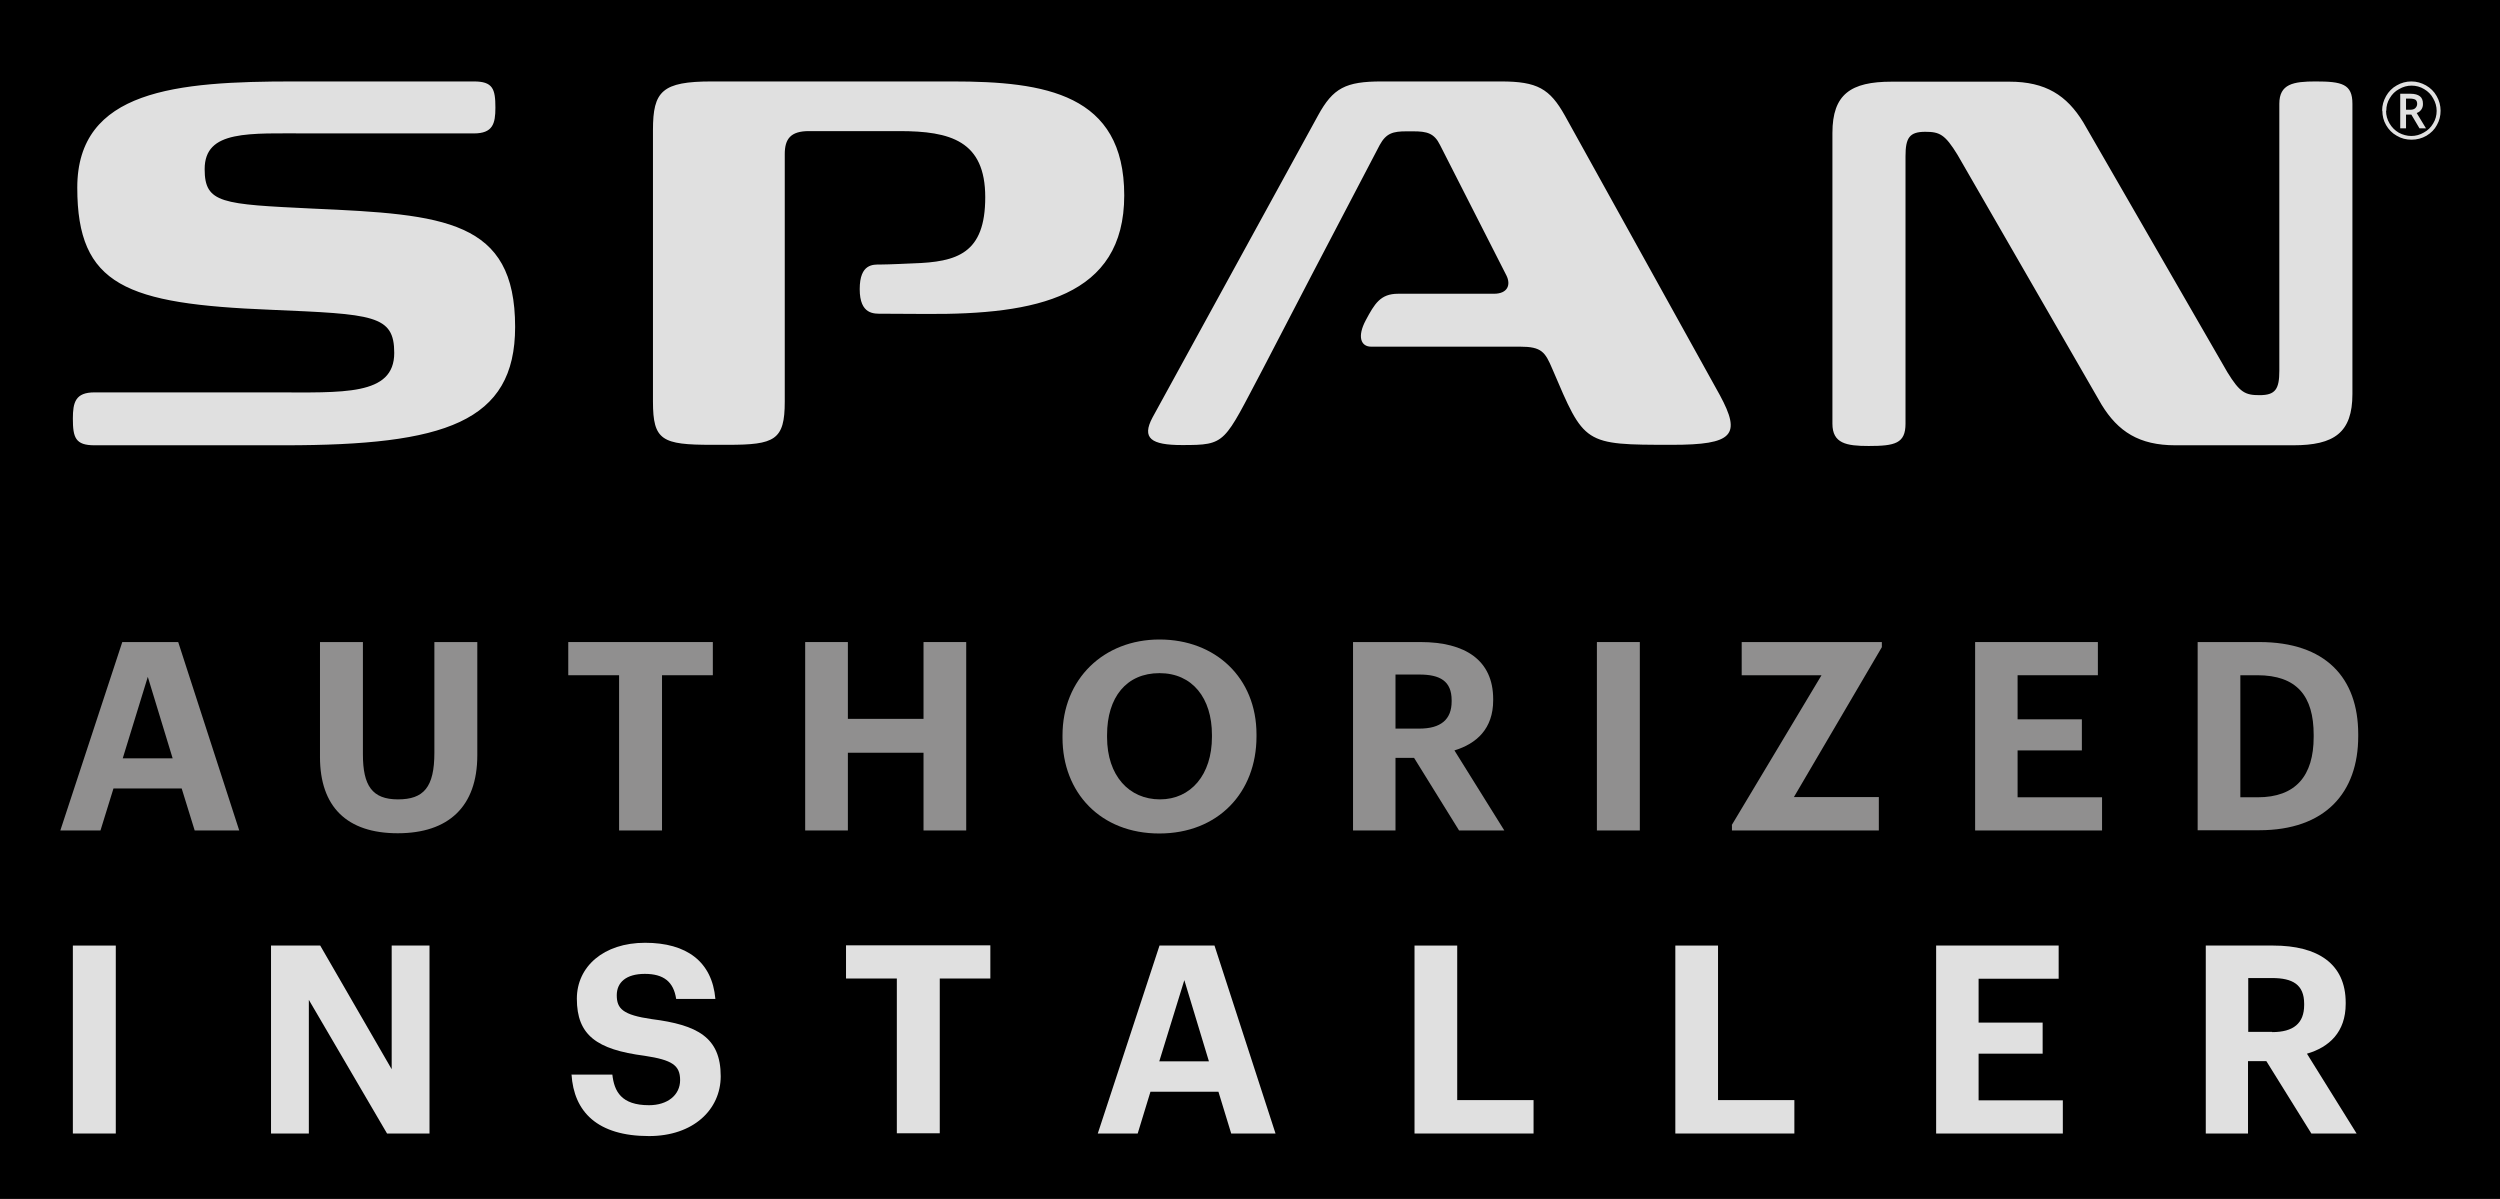 <?xml version="1.0" encoding="UTF-8"?><svg xmlns="http://www.w3.org/2000/svg" viewBox="0 0 107.74 51.67"><defs><style>.cls-1{fill:#908f8f;}.cls-2{fill:#e0e0e0;}</style></defs><g id="Layer_2"><rect width="107.74" height="51.67"/></g><g id="Layer_1"><path class="cls-1" d="m5.28,27.67h2.4l2.63,8.12h-1.92l-.56-1.81h-2.94l-.56,1.81h-1.73l2.67-8.12Zm.01,5.01h2.15l-1.07-3.51-1.08,3.51Z"/><path class="cls-1" d="m13.79,32.62v-4.95h1.85v4.84c0,1.35.4,1.94,1.51,1.94s1.57-.52,1.57-2.01v-4.77h1.85v4.88c0,2.21-1.24,3.36-3.43,3.36s-3.35-1.14-3.35-3.29Z"/><path class="cls-1" d="m26.68,29.1h-2.19v-1.43h6.23v1.43h-2.19v6.69h-1.85v-6.69Z"/><path class="cls-1" d="m34.7,27.67h1.84v3.31h3.26v-3.31h1.84v8.12h-1.84v-3.35h-3.26v3.35h-1.84v-8.12Z"/><path class="cls-1" d="m45.79,31.78v-.09c0-2.42,1.77-4.13,4.18-4.13s4.18,1.65,4.18,4.09v.09c0,2.42-1.66,4.18-4.19,4.18s-4.17-1.76-4.17-4.13Zm6.44-.02v-.09c0-1.58-.84-2.66-2.26-2.66s-2.26,1.03-2.26,2.67v.09c0,1.66.95,2.68,2.28,2.68s2.24-1.06,2.24-2.69Z"/><path class="cls-1" d="m58.31,27.67h2.91c1.92,0,3.13.78,3.13,2.46v.05c0,1.23-.72,1.87-1.67,2.16l2.15,3.45h-1.95l-1.94-3.13h-.8v3.13h-1.83v-8.12Zm2.86,3.73c.92,0,1.39-.39,1.39-1.17v-.05c0-.83-.5-1.11-1.39-1.11h-1.03v2.33h1.03Z"/><path class="cls-1" d="m68.82,27.67h1.85v8.12h-1.85v-8.12Z"/><path class="cls-1" d="m74.63,35.56l3.87-6.46h-3.44v-1.43h6.04v.22l-3.79,6.46h3.66v1.44h-6.33v-.23Z"/><path class="cls-1" d="m85.12,27.67h5.29v1.43h-3.46v1.9h2.77v1.34h-2.77v2.02h3.64v1.43h-5.47v-8.12Z"/><path class="cls-1" d="m94.71,27.67h2.66c2.85,0,4.26,1.54,4.26,3.97v.09c0,2.43-1.42,4.05-4.27,4.05h-2.65v-8.12Zm2.59,6.69c1.63,0,2.41-.92,2.41-2.6v-.09c0-1.67-.72-2.57-2.43-2.57h-.73v5.26h.75Z"/><path class="cls-2" d="m20.42,3.51c.82,0,.93.32.93,1.13,0,.69-.11,1.11-.93,1.11h-7.05c-2.66,0-4.55-.16-4.55,1.54,0,1.48.74,1.51,4.66,1.7,5.68.25,8.72.49,8.72,5.1,0,4.11-3.04,5.1-9.93,5.1H4.07c-.82,0-.93-.33-.93-1.15,0-.7.11-1.13.93-1.13h7.71c2.99,0,5.21.16,5.21-1.7,0-1.64-.9-1.67-5.32-1.86-6.23-.25-8.34-1.04-8.34-5.26S7.61,3.51,12.66,3.51h7.76Zm10.26,0c-2.15,0-2.54.42-2.54,2.09v11.71c0,1.67.39,1.86,2.54,1.86h.68c2.03,0,2.46-.2,2.46-1.86V6.64c0-.65.25-.99,1.04-.99h3.9c2.2,0,3.7.42,3.7,2.85s-1.21,2.79-3.11,2.85c0,0-1.06.05-1.4.05-.31,0-.9-.05-.9,1.06s.63,1.06.96,1.06c.44,0,1.91.01,1.91.01,4.72.03,8.53-.73,8.53-5.11s-3.42-4.91-7.4-4.91h-10.37Zm67.55.96v11.51c0,.79-.17,1.05-.85,1.05-.62,0-.85-.11-1.39-.99l-6.21-10.77c-.71-1.16-1.62-1.75-3.18-1.75h-5.08c-1.76,0-2.55.54-2.55,2.21v12.53c0,.85.6.96,1.56.96,1.14,0,1.59-.11,1.59-.96V6.73c0-.79.17-1.05.85-1.05.62,0,.85.11,1.39.99l6.21,10.77c.71,1.16,1.62,1.75,3.18,1.75h5.08c1.76,0,2.55-.54,2.55-2.21V4.47c0-.85-.45-.96-1.59-.96-.96,0-1.56.11-1.56.96m-38.68-.96c-1.56,0-2.1.28-2.75,1.47l-7.13,13.01c-.48.9-.06,1.19,1.27,1.19,1.93,0,1.78-.06,3.48-3.27l2.1-4.04,2.94-5.62c.28-.51.57-.59,1.16-.59h.28c.6,0,.91.08,1.16.59l2.86,5.62c.2.4.06.79-.54.79h0-4.13c-.76,0-1.01.43-1.39,1.14s-.21,1.14.23,1.14h6.42c.93,0,1.08.23,1.39.96,1.39,3.25,1.33,3.27,5.15,3.27,2.66,0,3-.42,2.07-2.14l-6.68-12.05c-.65-1.16-1.19-1.47-2.75-1.47h-5.15Zm43.12,1.26c0,.22.05.43.16.62.11.19.26.35.46.46.2.12.41.17.64.17s.45-.06.64-.17c.2-.12.35-.27.45-.46.11-.19.16-.4.16-.62s-.06-.44-.17-.63c-.11-.2-.27-.35-.46-.46-.2-.11-.4-.17-.63-.17s-.44.06-.63.17c-.2.11-.35.27-.46.46-.11.2-.17.4-.17.63m.18,0c0-.2.05-.38.15-.54.1-.17.23-.3.4-.39.17-.1.35-.15.54-.15s.38.05.54.15c.17.1.3.23.39.4.1.17.15.35.15.54s-.05.38-.15.54c-.1.17-.23.3-.4.39-.17.1-.35.15-.54.15s-.37-.05-.54-.14c-.17-.1-.3-.23-.4-.4-.1-.17-.15-.35-.15-.54m1.59-.3c0-.15-.04-.26-.13-.33-.09-.07-.22-.11-.41-.11h-.44v1.49h.25v-.59h.23l.35.59h.28l-.4-.66c.09-.03.15-.08.2-.15.05-.07.07-.15.07-.24m-.73-.23h.18c.1,0,.18.02.23.05.05.04.07.1.07.18,0,.07-.03.13-.08.18-.05.05-.13.07-.22.07h-.18v-.48Z"/><path class="cls-2" d="m3.14,40.75h1.85v8.1h-1.85v-8.1Z"/><path class="cls-2" d="m11.67,40.75h2.13l3.08,5.33v-5.33h1.63v8.1h-1.83l-3.37-5.76v5.76h-1.63v-8.1Z"/><path class="cls-2" d="m24.64,46.31h1.75c.08.72.38,1.32,1.58,1.32.8,0,1.34-.44,1.34-1.08s-.34-.87-1.53-1.05c-2.07-.27-2.92-.89-2.92-2.46,0-1.38,1.15-2.41,2.94-2.41s2.89.81,3.03,2.42h-1.69c-.11-.74-.54-1.08-1.35-1.08s-1.21.37-1.21.92c0,.58.26.85,1.51,1.03,1.96.25,2.97.78,2.97,2.46,0,1.44-1.18,2.58-3.09,2.58-2.22,0-3.24-1.04-3.34-2.66Z"/><path class="cls-2" d="m38.65,42.17h-2.19v-1.43h6.22v1.43h-2.18v6.67h-1.85v-6.67Z"/><path class="cls-2" d="m49.95,40.75h2.39l2.63,8.1h-1.91l-.55-1.8h-2.93l-.55,1.8h-1.72l2.66-8.1Zm.01,4.99h2.14l-1.06-3.5-1.08,3.5Z"/><path class="cls-2" d="m60.97,40.75h1.83v6.66h3.29v1.44h-5.13v-8.1Z"/><path class="cls-2" d="m72.21,40.75h1.83v6.66h3.29v1.44h-5.13v-8.1Z"/><path class="cls-2" d="m83.44,40.75h5.28v1.43h-3.45v1.89h2.76v1.34h-2.76v2.01h3.63v1.43h-5.46v-8.1Z"/><path class="cls-2" d="m95.07,40.75h2.9c1.91,0,3.12.78,3.12,2.46v.05c0,1.22-.71,1.87-1.67,2.15l2.14,3.44h-1.95l-1.94-3.12h-.79v3.12h-1.82v-8.1Zm2.85,3.73c.92,0,1.38-.38,1.38-1.17v-.05c0-.83-.5-1.11-1.38-1.11h-1.03v2.32h1.03Z"/></g></svg>